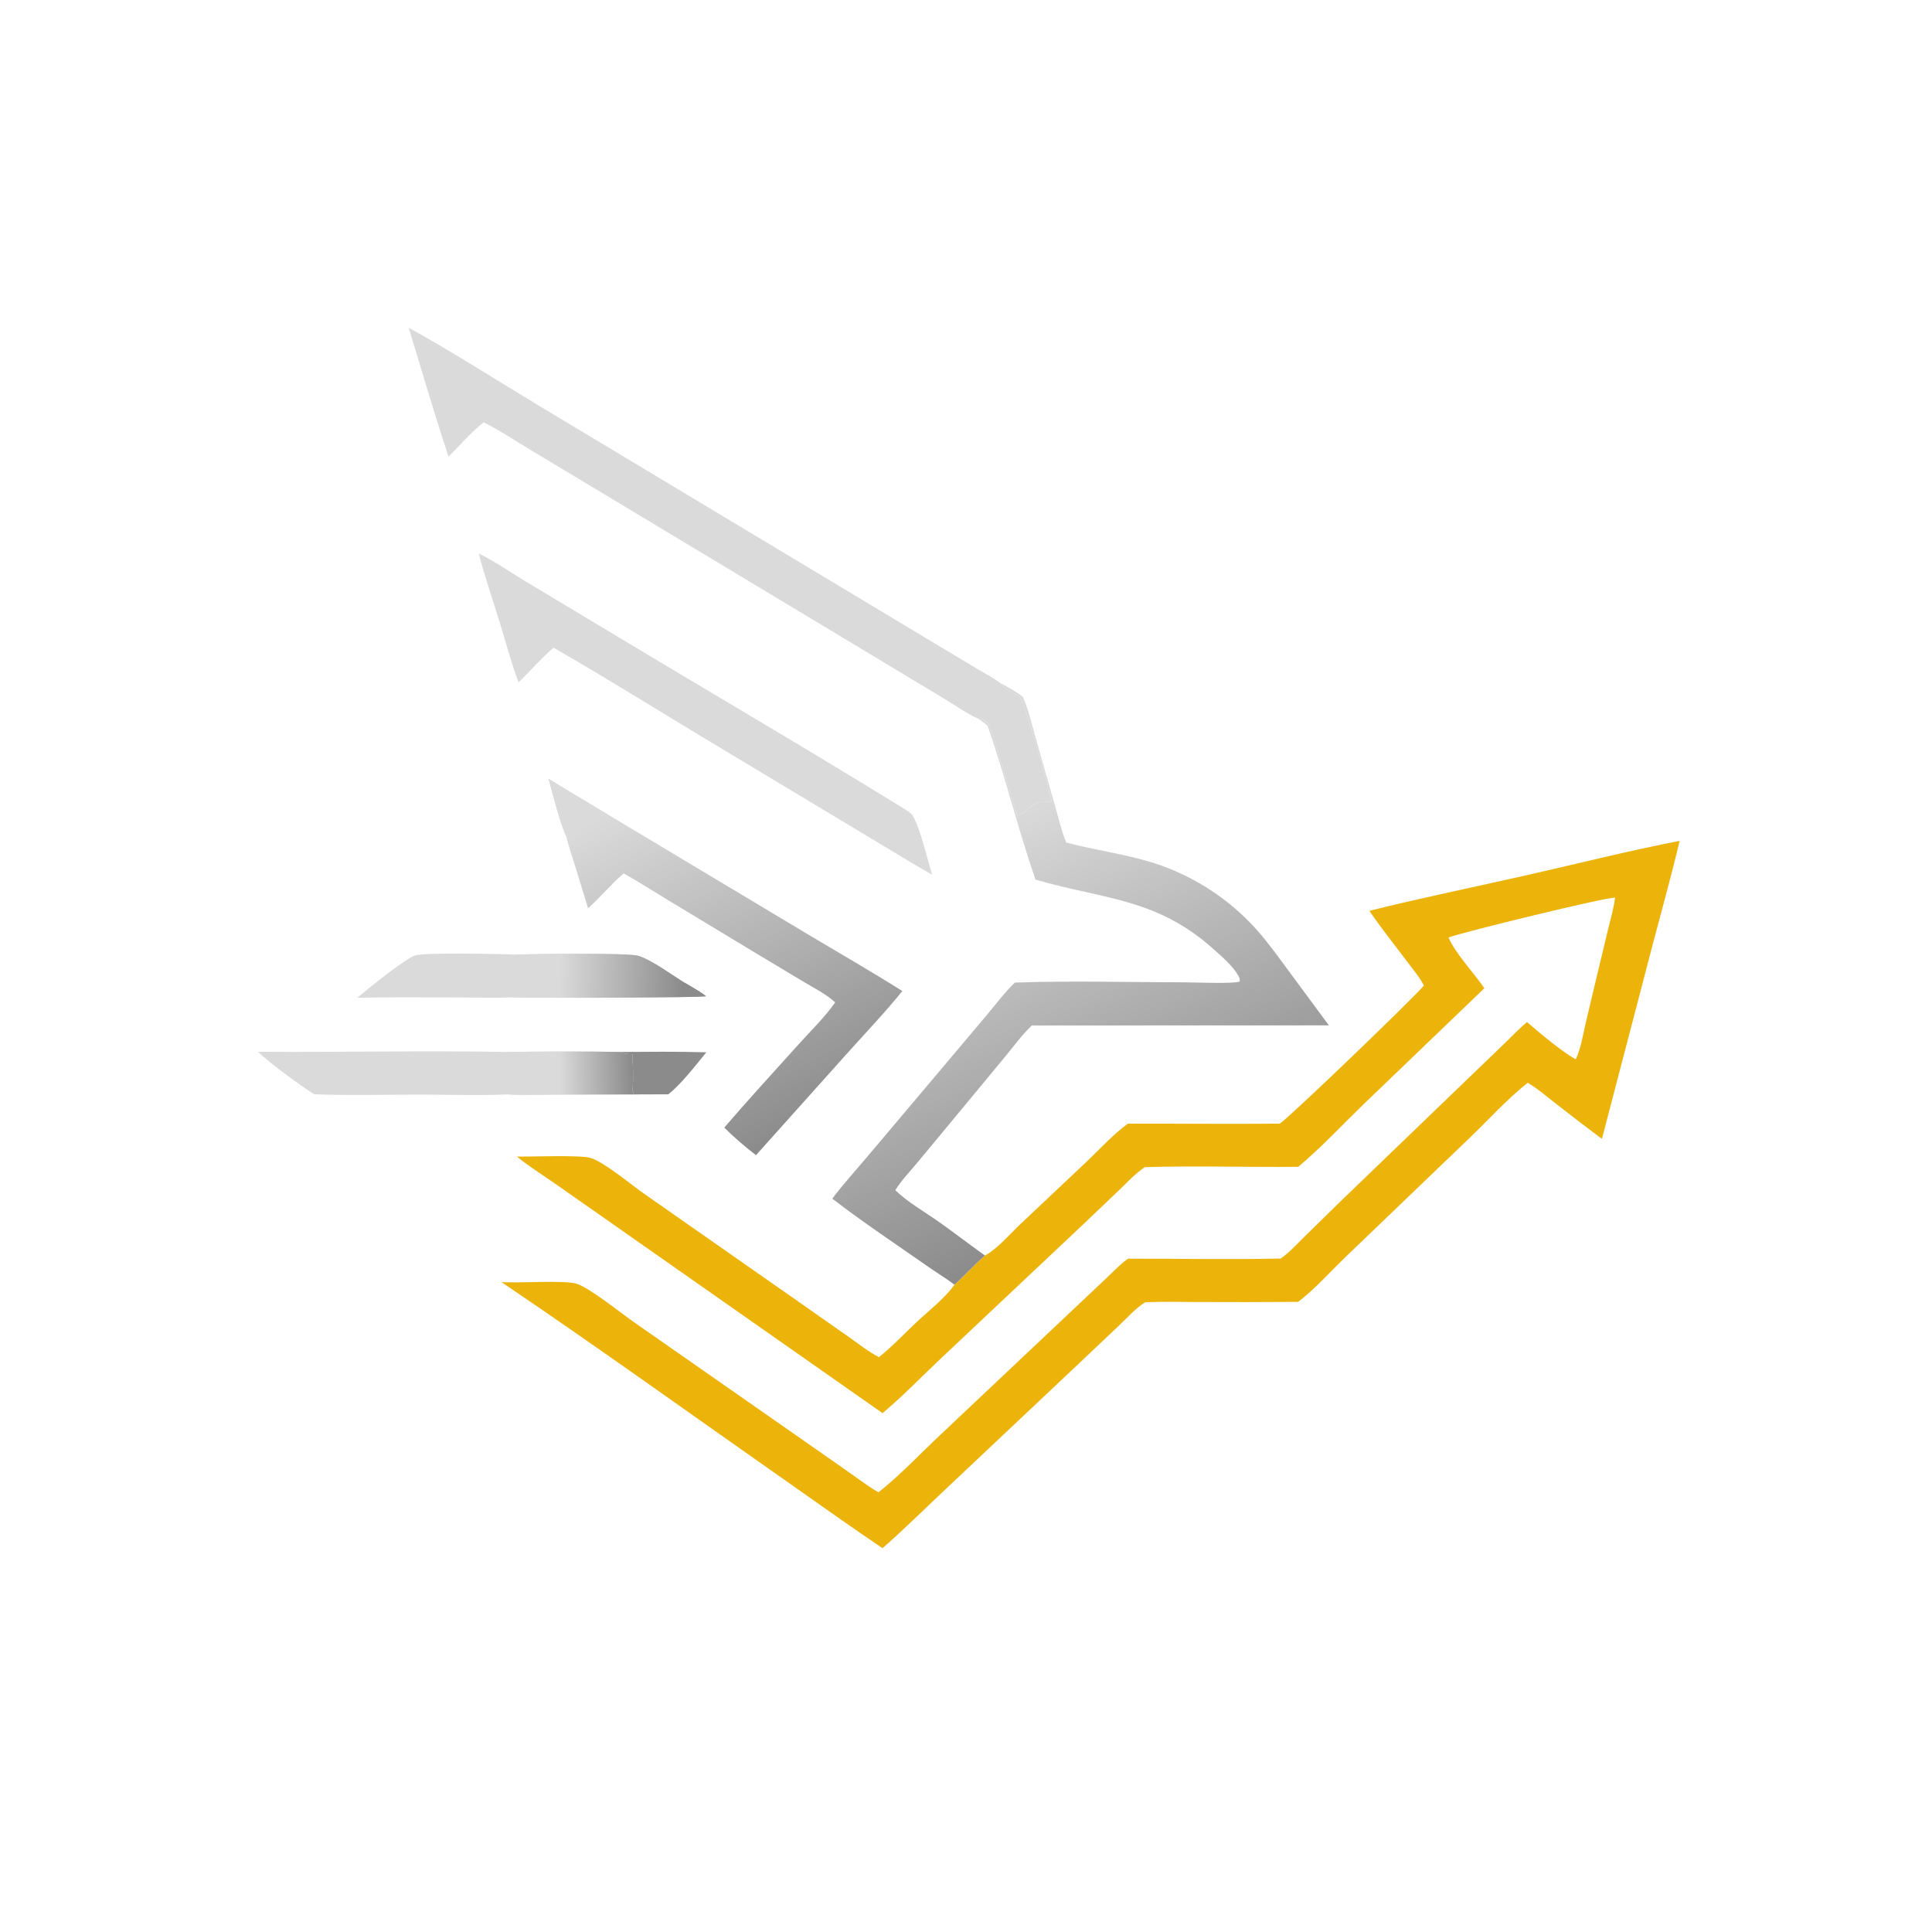 <?xml version="1.0" encoding="utf-8" ?>
<svg xmlns="http://www.w3.org/2000/svg" xmlns:xlink="http://www.w3.org/1999/xlink" width="1024" height="1024">
	<path fill="#ECB40B" d="M725.795 482.755C753.646 475.803 781.891 470.063 809.89 463.714C836.601 457.656 863.345 450.883 890.228 445.69C886.007 463.654 880.986 481.48 876.305 499.331L849.053 603.638C840.606 597.33 832.237 590.92 823.948 584.407C819.402 580.893 814.717 576.778 809.745 573.903C798.898 582.404 789.1 593.372 779.135 602.923L714.259 665.174C706.556 672.519 696.203 683.994 687.986 690.024C669.927 690.161 651.868 690.183 633.809 690.091C624.872 690.081 615.823 689.769 606.901 690.274C601.885 693.426 597.465 698.432 593.164 702.502L570.107 724.328L501.435 789.065C490.26 799.554 479.287 810.491 467.757 820.574C450.981 809.298 434.542 797.481 417.983 785.884C367.313 750.397 317.014 714.144 265.759 679.515C274.664 680.182 298.885 678.437 305.489 680.365C312.166 682.314 329.337 696.124 335.925 700.722L421.92 760.72L449.367 779.907C454.701 783.642 459.958 787.706 465.61 790.935C476.599 782.353 488.083 770.178 498.43 760.466L567.012 695.745L586.559 677.309C590.198 673.881 593.789 669.996 597.87 667.126C624.827 667.107 651.878 667.608 678.821 667.059C683.428 663.804 687.454 659.321 691.478 655.373L711.149 636.126L773.313 576.244L797.466 553.008C801.373 549.269 805.19 545.186 809.336 541.727C815.709 547.157 828.14 557.731 835.192 561.434C837.941 555.686 838.973 548.555 840.422 542.357L846.525 516.709L852.583 491.455C853.824 486.295 855.423 481.022 855.992 475.743C850.556 475.653 775.875 493.884 767.75 496.882C771.258 505.245 781.368 515.828 786.743 523.786L722.942 585.062C711.729 595.899 699.899 608.619 688.065 618.44C661 618.693 633.789 617.817 606.746 618.608C601.912 621.861 597.726 626.429 593.52 630.445L573.065 649.929L499.749 719.011C489.583 728.53 478.175 740.371 467.763 748.994L335.742 656.448L294.722 627.715C287.84 622.898 280.468 618.328 273.969 613.03C281.589 613.102 307.112 612.114 312.779 613.662C319.787 615.577 334.144 627.615 340.733 632.241L424.783 691.012L450.085 708.775C455.211 712.381 460.286 716.429 465.854 719.318C472.755 713.795 479.04 707.138 485.48 701.065C492.023 694.894 500.801 688.149 505.876 680.908C511.483 676.009 516.315 670.296 522.075 665.47C528.917 661.616 534.929 654.39 540.623 649.007L576.056 615.591C583.07 608.913 590.002 601.26 597.786 595.549C624.616 595.483 651.468 595.82 678.294 595.549C682.607 593.04 749.552 528.728 754.668 522.357C752.491 517.997 749.089 514.061 746.178 510.163C739.406 501.093 732.136 492.115 725.795 482.755Z"/>
	<defs>
		<linearGradient id="gradient_0" gradientUnits="userSpaceOnUse" x1="594.732" y1="641.007" x2="509.797" y2="442.644">
			<stop offset="0" stop-color="#8C8B8B"/>
			<stop offset="1" stop-color="#DBDADA"/>
		</linearGradient>
	</defs>
	<path fill="url(#gradient_0)" d="M530.414 362.199C534.466 364.293 538.587 366.533 542.161 369.384C545.225 376.361 546.954 384.233 549.053 391.563L559.681 428.762C561.359 434.669 562.723 440.936 565.167 446.57C580.04 450.497 595.433 452.562 610.175 456.979C631.609 463.585 650.852 475.875 665.861 492.542C672.136 499.589 677.627 507.318 683.238 514.892L704.336 543.466L546.898 543.518C541.728 548.409 537.351 554.46 532.809 559.957L508.596 589.212L486.414 615.972C482.454 620.749 477.765 625.551 474.538 630.824C481.078 637.168 490.048 642.28 497.526 647.545C505.818 653.384 513.82 659.606 522.075 665.47C516.315 670.296 511.483 676.009 505.876 680.908C501.422 677.505 496.522 674.594 491.921 671.373C475.007 659.532 457.486 647.897 441.13 635.313C446.974 627.515 453.736 620.149 460.012 612.682L497.866 567.83L523.301 537.647C528.045 532.01 532.591 525.874 537.917 520.789C567.847 519.725 598.097 520.629 628.054 520.66C633.93 520.666 653.106 521.551 657.071 520.241C657.18 518.871 656.966 518.169 656.266 516.972C653.138 511.627 647.197 506.618 642.581 502.52C612.597 475.905 584.676 476.664 548.82 466.194C539.539 439.389 532.795 411.619 523.52 384.8C521.99 383.266 520.062 382.069 518.297 380.817C519.132 380.774 519.706 380.832 520.506 381.149C521.582 381.576 523.173 382.78 523.787 383.737C525.946 387.107 526.91 392.137 528.064 395.98L535.168 419.144C536.509 423.502 537.574 428.199 539.457 432.34C541.783 431.853 545.441 427.882 547.757 426.475C547.981 426.338 548.211 426.21 548.436 426.074C551.319 424.333 554.329 425.719 557.333 424.653C556.947 420.458 543.392 373.819 540.816 369.425C537.547 367.506 532.676 365.283 530.414 362.199Z"/>
	<path fill="#DBDADA" d="M216.624 173.709C240.3 186.782 263.32 201.607 286.519 215.547L416.731 293.759L494.349 340.377L517.301 354.135C521.638 356.728 526.375 359.173 530.414 362.199C532.676 365.283 537.547 367.506 540.816 369.425C543.392 373.819 556.947 420.458 557.333 424.653C554.329 425.719 551.319 424.333 548.436 426.074C548.211 426.21 547.981 426.338 547.757 426.475C545.441 427.882 541.783 431.853 539.457 432.34C537.574 428.199 536.509 423.502 535.168 419.144L528.064 395.98C526.91 392.137 525.946 387.107 523.787 383.737C523.173 382.78 521.582 381.576 520.506 381.149C519.706 380.832 519.132 380.774 518.297 380.817C512.237 378.147 506.154 373.749 500.463 370.325L462.202 347.305L322.559 263.316L281.669 238.757C273.352 233.731 265.057 228.19 256.381 223.822C249.68 229.024 243.808 236.037 237.714 241.997C230.271 219.417 223.537 196.464 216.624 173.709Z"/>
	<defs>
		<linearGradient id="gradient_1" gradientUnits="userSpaceOnUse" x1="436.961" y1="593.289" x2="353.851" y2="417.228">
			<stop offset="0" stop-color="#8C8B8B"/>
			<stop offset="1" stop-color="#DBDADA"/>
		</linearGradient>
	</defs>
	<path fill="url(#gradient_1)" d="M290.77 412.799C301.059 419.152 311.49 425.294 321.856 431.521L426.513 494.206C443.746 504.549 461.27 514.548 478.261 525.273C468.85 536.905 458.396 547.848 448.401 558.989L400.705 612.254C394.818 607.811 389.121 602.828 383.877 597.642C396.74 582.679 410.137 568.125 423.333 553.453C429.758 546.31 437.173 539.164 442.656 531.299C437.839 526.813 431.274 523.583 425.628 520.194L400.216 504.95L354.467 477.316C346.53 472.512 338.654 467.446 330.555 462.925C323.858 468.657 318.263 475.526 311.694 481.384L304.267 457.214C302.888 452.708 301.152 448.007 300.244 443.39C297.362 438.136 292.539 419.46 290.77 412.799Z"/>
	<path fill="#DBDADA" d="M290.77 412.799C301.059 419.152 311.49 425.294 321.856 431.521C320.1 435.197 317.891 435.781 314.253 437.065C305.996 439.98 306.917 443.245 301.967 445.937C301.43 445 300.996 444.178 300.244 443.39C297.362 438.136 292.539 419.46 290.77 412.799Z"/>
	<path fill="#DBDADA" d="M253.744 293.363C262.263 297.47 270.535 303.334 278.681 308.226L330.233 339.181C379.522 368.779 429.248 397.828 478.161 428.033C479.923 429.121 482.808 430.668 483.882 432.492C483.974 432.648 484.053 432.812 484.14 432.971C487.987 440.015 491.528 455.347 494.031 463.615C490.228 461.497 486.496 459.237 482.739 457.038L374.034 391.694C347.19 375.548 320.56 358.869 293.386 343.295C286.805 348.928 281.108 355.647 274.855 361.66C270.968 351.39 268.133 340.466 264.895 329.961C261.146 317.797 256.977 305.672 253.744 293.363Z"/>
	<path fill="#DBDADA" d="M136.777 557.456C180.609 557.76 224.5 556.784 268.323 557.537C288.461 557.329 308.689 557.165 328.823 557.556C330.977 558.663 332.846 558.666 335.206 558.767C335.391 564.752 335.832 571.051 335.278 577.013C335.161 578.271 335.518 578.959 336.076 580.072L293.088 580.153C285.178 580.173 277.104 580.529 269.211 580.046C254.026 580.766 238.562 580.154 223.346 580.163C204.458 580.174 185.412 580.677 166.547 579.995C159.918 575.962 141.83 562.664 136.777 557.456Z"/>
	<defs>
		<linearGradient id="gradient_2" gradientUnits="userSpaceOnUse" x1="335.055" y1="567.965" x2="296.749" y2="569.04">
			<stop offset="0" stop-color="#8C8B8B"/>
			<stop offset="1" stop-color="#DBDADA"/>
		</linearGradient>
	</defs>
	<path fill="url(#gradient_2)" d="M268.323 557.537C288.461 557.329 308.689 557.165 328.823 557.556C330.977 558.663 332.846 558.666 335.206 558.767C335.391 564.752 335.832 571.051 335.278 577.013C335.161 578.271 335.518 578.959 336.076 580.072L293.088 580.153C285.178 580.173 277.104 580.529 269.211 580.046C270.499 578.717 293.458 579.287 296.866 579.219C298.159 576.593 296.735 562.201 296.755 558.245C289.655 558.222 274.298 559.478 268.323 557.537Z"/>
	<path fill="#DBDADA" d="M189.379 528.834C194.999 524.061 213.938 508.732 219.895 506.436C224.175 504.787 265.14 505.541 272.286 505.96C281.599 505.657 333.004 504.853 338.514 506.648C345.816 509.026 355.953 516.632 362.849 520.868C366.334 522.971 370.043 524.956 373.339 527.336L374.284 528.032C372.913 528.798 280.475 529.115 271.272 528.556C263.161 529.12 254.782 528.695 246.641 528.696C227.567 528.697 208.447 528.399 189.379 528.834Z"/>
	<defs>
		<linearGradient id="gradient_3" gradientUnits="userSpaceOnUse" x1="362.104" y1="518.266" x2="296.779" y2="516.453">
			<stop offset="0" stop-color="#8C8B8B"/>
			<stop offset="1" stop-color="#DBDADA"/>
		</linearGradient>
	</defs>
	<path fill="url(#gradient_3)" d="M272.286 505.96C281.599 505.657 333.004 504.853 338.514 506.648C345.816 509.026 355.953 516.632 362.849 520.868C366.334 522.971 370.043 524.956 373.339 527.336L374.284 528.032C372.913 528.798 280.475 529.115 271.272 528.556C275.269 526.594 291.49 527.822 296.731 528.007C296.727 521.066 296.139 513.357 297.734 506.585C290.89 506.537 278.468 507.792 272.286 505.96Z"/>
	<path fill="#8C8B8B" d="M362.849 520.868C366.334 522.971 370.043 524.956 373.339 527.336C370.754 528.524 365.057 527.982 362.152 527.631L361.755 527.024C362.016 524.922 362.3 522.92 362.849 520.868Z"/>
	<path fill="#8C8B8B" d="M328.823 557.556C343.984 557.462 359.197 557.287 374.352 557.745C368.866 564.472 360.908 574.831 354.206 580.005C348.163 580.063 342.119 580.086 336.076 580.072C335.518 578.959 335.161 578.271 335.278 577.013C335.832 571.051 335.391 564.752 335.206 558.767C332.846 558.666 330.977 558.663 328.823 557.556Z"/>
</svg>
